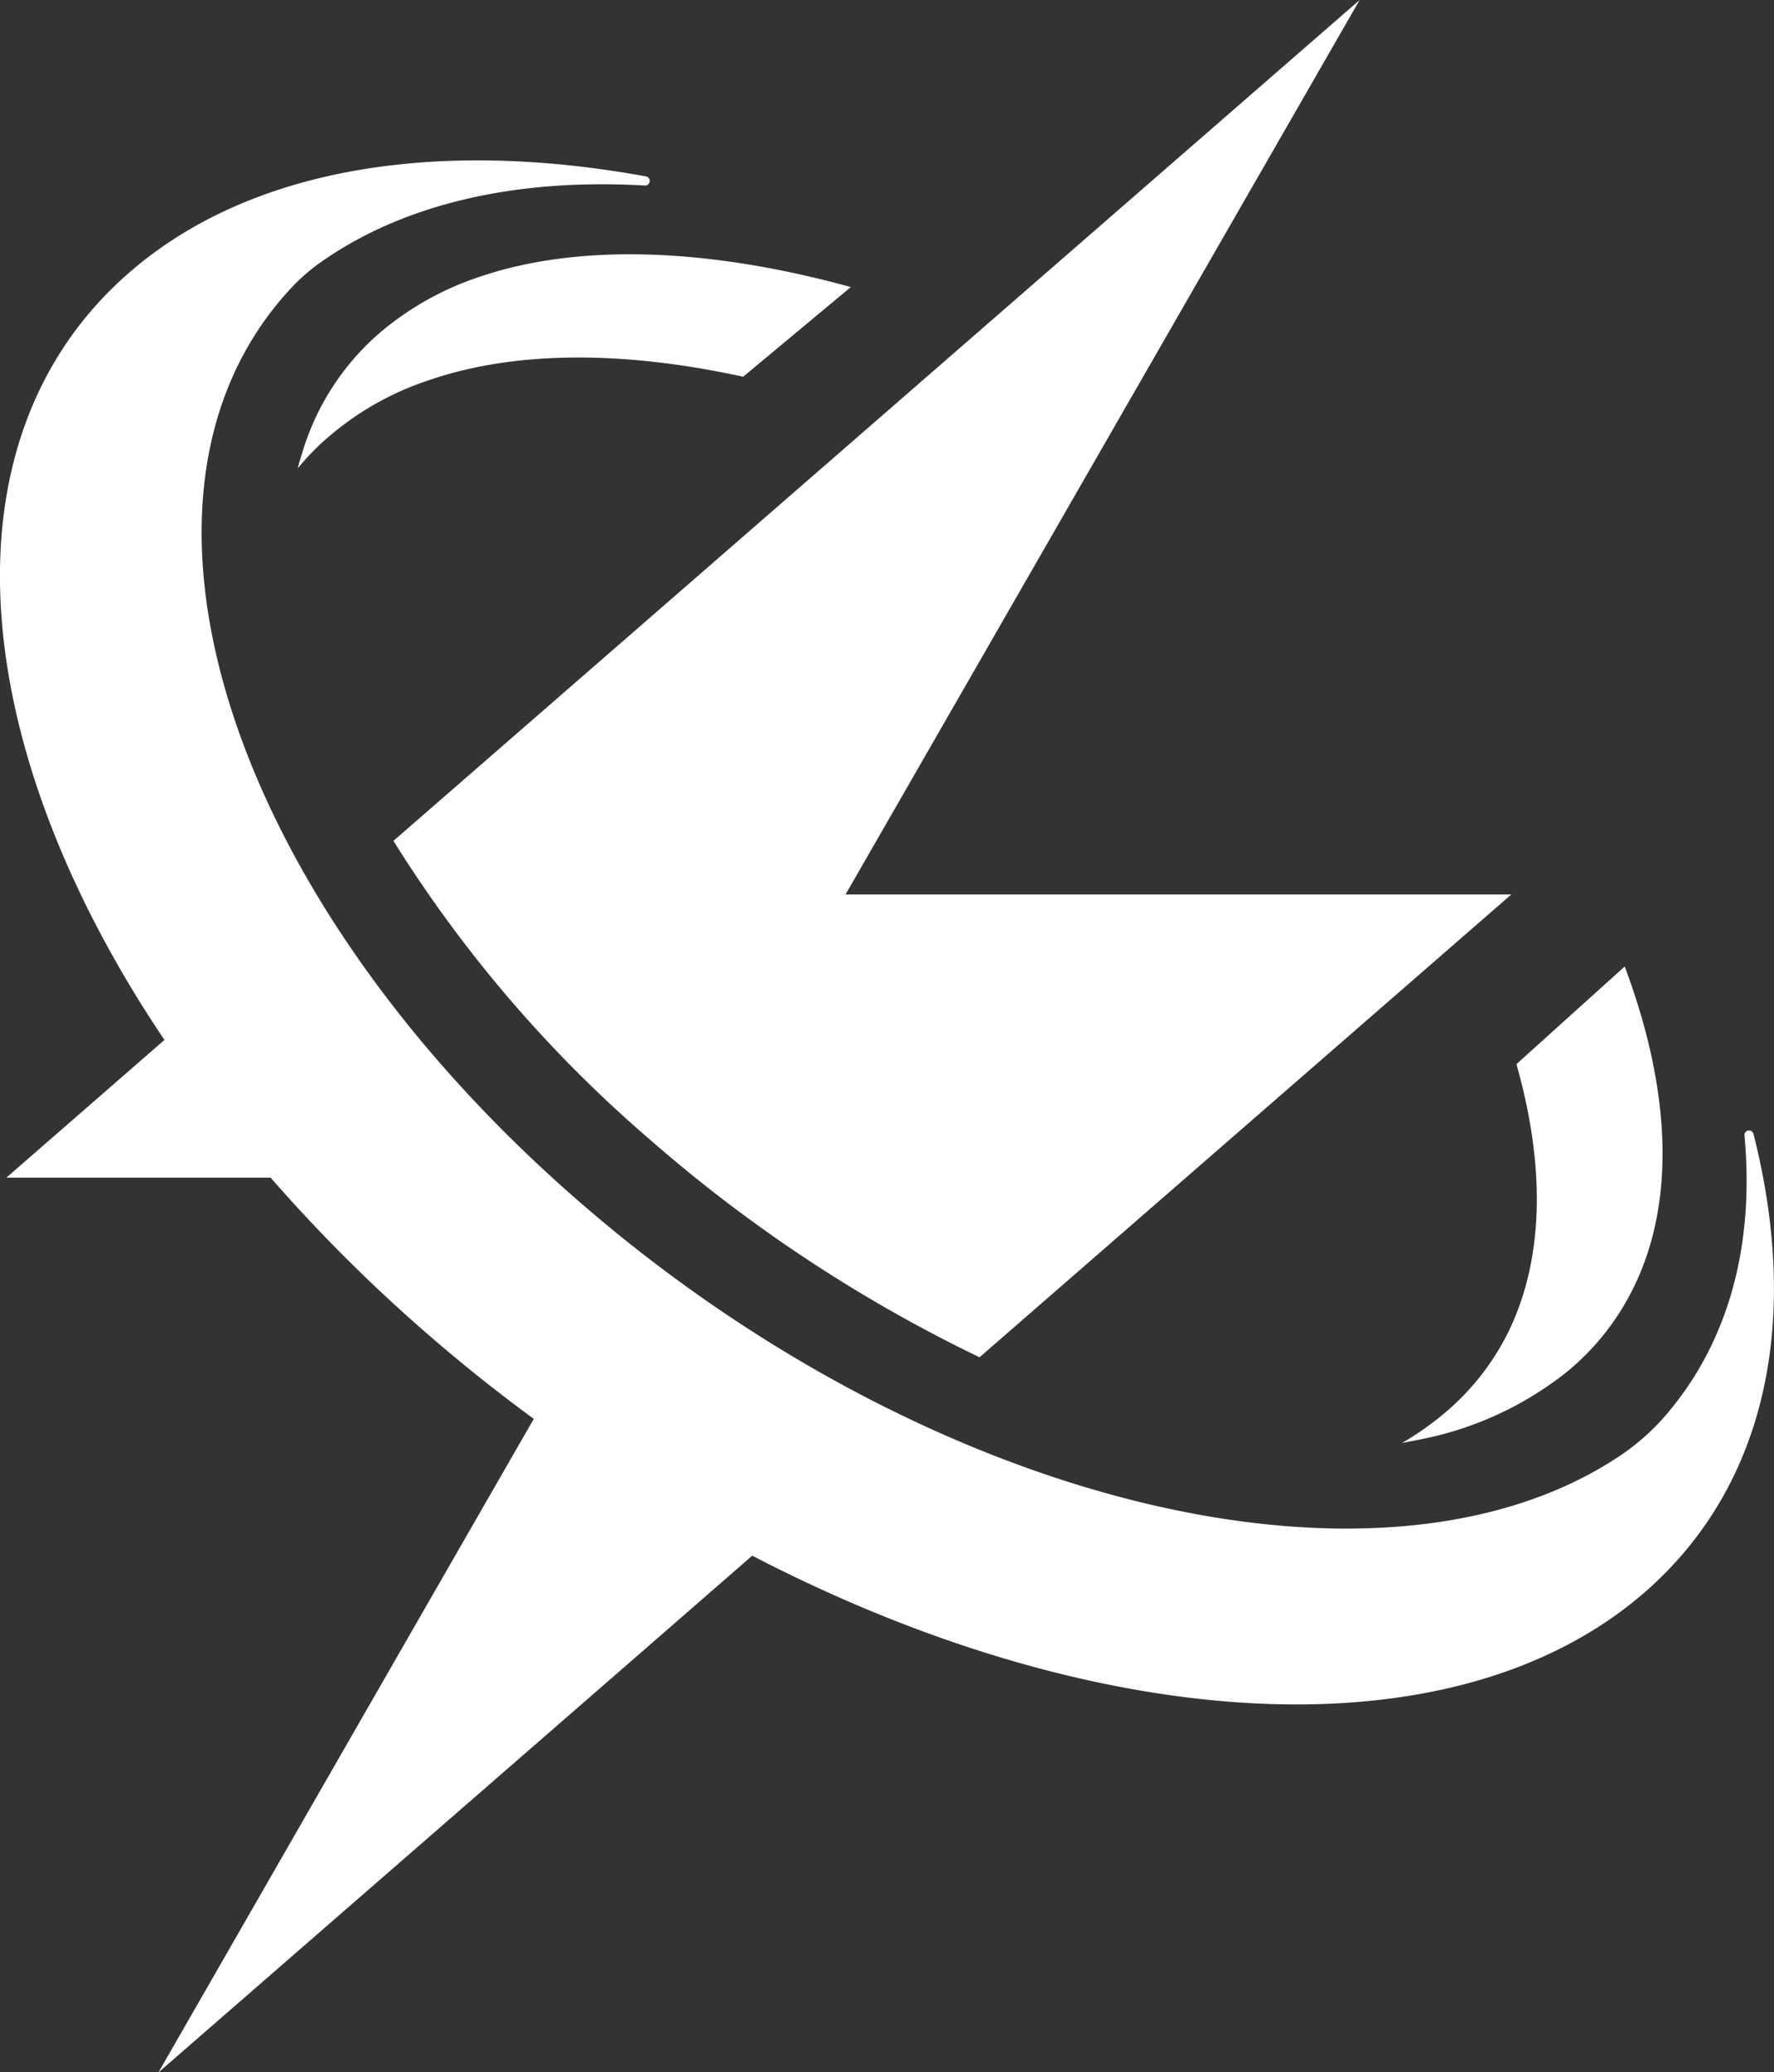 <svg xmlns="http://www.w3.org/2000/svg" viewBox="0 0 178.1 207.97"><rect x="0" y="0" width="178.1" height="207.97" fill="#333333" stroke="none"/><defs><style>.cls-1{fill:#fff;}</style></defs><title>eds-logomark-white</title><g id="Layer_2" data-name="Layer 2"><g id="Layer_1-2" data-name="Layer 1"><path class="cls-1" d="M43,38.18c8.65-3,19.57-3,31.61-.37l10.81-9c-14.31-3.93-27.34-4.43-37.36-1a30,30,0,0,0-10,5.65,25.51,25.51,0,0,0-7.72,12C30.17,46,30,46.5,29.9,47A24.58,24.58,0,0,1,33,43.83,29.62,29.62,0,0,1,43,38.18Z"/><path class="cls-1" d="M151.54,133.45c3.49-7.33,3.58-16.52.7-26.65L163.11,97c4.6,12.25,5.13,23.41,1,32a25.33,25.33,0,0,1-6.86,8.73,34.06,34.06,0,0,1-14.55,6.71c-.64.14-1.29.26-1.95.38a29,29,0,0,0,3.9-2.69A25.21,25.21,0,0,0,151.54,133.45Z"/><path class="cls-1" d="M39.5,84.39a130.63,130.63,0,0,0,25.84,30.06h0a147.43,147.43,0,0,0,33,21.77l53.39-46.45H84.89L136.5,0Z"/><path class="cls-1" d="M176.05,113.84a.46.46,0,0,0-.91.16c1,10.89-1.54,20.65-7.93,28.06a22.92,22.92,0,0,1-4.72,4.14c-23.81,15.77-69.19,5-104.43-25.68h0C22.26,89.38,10,49.15,29.42,28.71a18.77,18.77,0,0,1,2.68-2.32c8.45-6,19.83-8.51,32.61-7.77a.46.46,0,0,0,.11-.92c-20.9-3.81-39.7-.92-51.86,9.67-19.06,16.57-16.45,47.3,3.55,77L.64,118.19H27.17a160,160,0,0,0,15.64,15.6q5.27,4.58,10.78,8.61L42,162.56h0L15.9,208l48.4-42.1h0l11.22-9.77c34.5,17.91,70.37,20.41,89.62,3.66C177.49,149,180.73,132.34,176.05,113.84Z"/></g></g></svg>